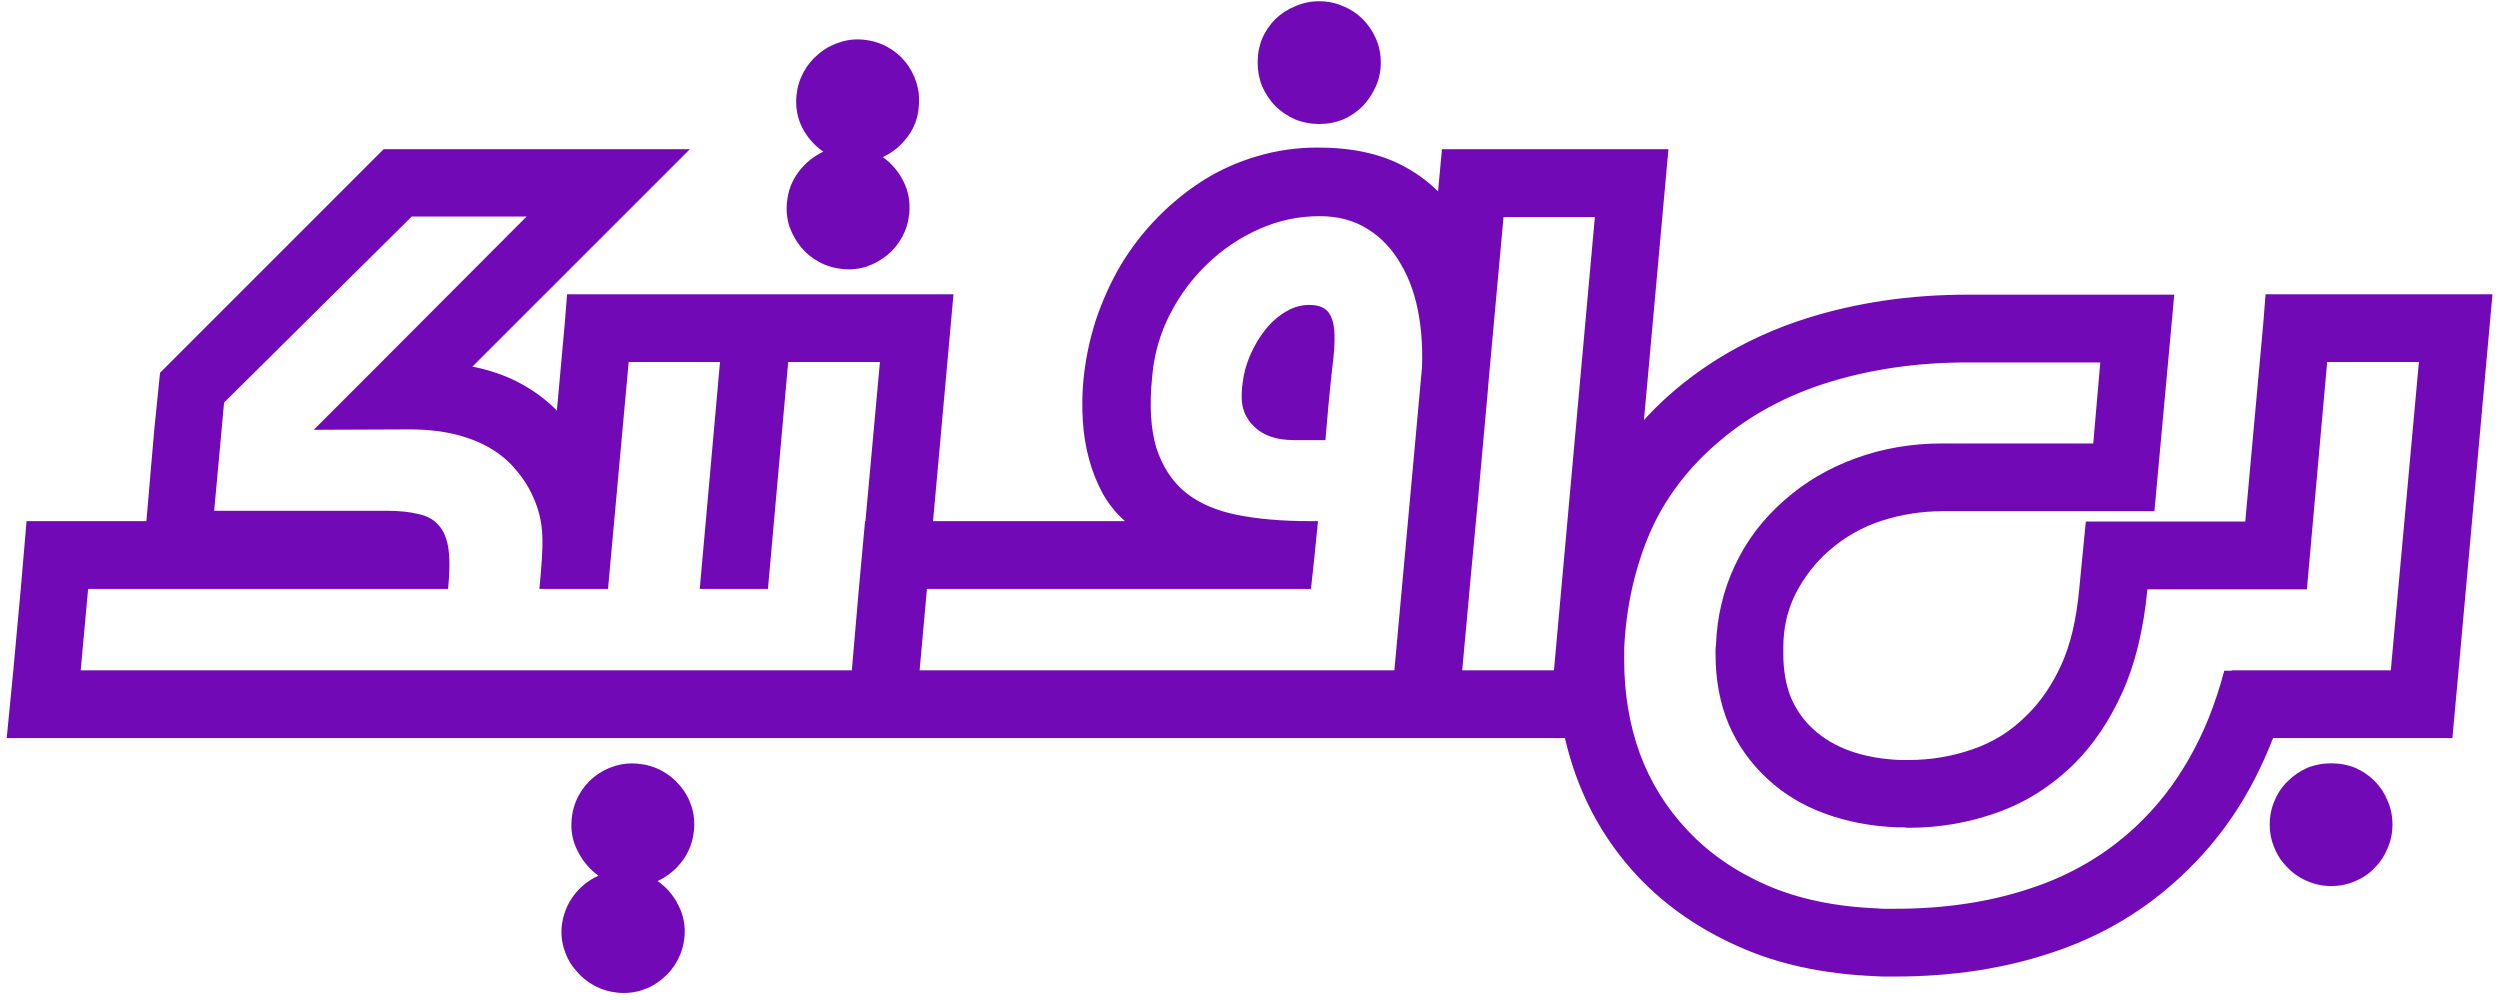 <svg width="210" height="84" viewBox="0 0 210 84" fill="none" xmlns="http://www.w3.org/2000/svg">
    <path d="M6.778 56.307H44.685H50.378L49.892 62H44.199H0.564L1.119 56.307L1.744 49.468L2.23 43.775H12.297L12.957 36.103L13.443 31.313L32.223 12.533H40.277H49.927H57.946L39.686 30.792C41.052 31.07 42.267 31.475 43.331 32.007C44.396 32.54 45.345 33.176 46.178 33.917C47.011 34.657 47.74 35.513 48.365 36.485C48.99 37.434 49.545 38.464 50.031 39.575C50.378 40.339 50.633 41.102 50.795 41.866C50.98 42.63 51.096 43.417 51.142 44.227C51.211 45.013 51.223 45.846 51.177 46.726C51.154 47.582 51.096 48.496 51.003 49.468H45.31C45.403 48.496 45.472 47.652 45.518 46.934C45.565 46.217 45.576 45.569 45.553 44.99C45.53 44.412 45.461 43.879 45.345 43.393C45.229 42.884 45.056 42.364 44.824 41.831C44.454 40.975 43.968 40.2 43.366 39.505C42.788 38.788 42.07 38.175 41.214 37.666C40.358 37.157 39.362 36.763 38.228 36.485C37.094 36.208 35.822 36.069 34.41 36.069L26.356 36.103L32.049 30.41L44.234 18.191H34.584L18.823 33.812L17.99 42.907H32.501C33.565 42.907 34.456 43 35.174 43.185C35.914 43.347 36.481 43.671 36.875 44.157C37.291 44.62 37.557 45.279 37.673 46.136C37.789 46.992 37.777 48.103 37.638 49.468H7.403L6.778 56.307ZM44.824 56.307H63.847L63.327 62H44.303L44.824 56.307ZM58.779 49.468L60.48 30.41H52.808L51.073 49.468H45.414L47.428 27.321L47.636 24.717H50.239H63.604H66.694L64.403 49.468H58.779ZM57.495 78.732C57.425 79.426 57.228 80.074 56.904 80.676C56.581 81.278 56.164 81.787 55.655 82.203C55.146 82.643 54.567 82.967 53.919 83.175C53.271 83.384 52.588 83.453 51.871 83.384C51.177 83.314 50.529 83.118 49.927 82.793C49.325 82.469 48.816 82.053 48.4 81.544C47.96 81.058 47.636 80.491 47.428 79.843C47.196 79.195 47.115 78.512 47.185 77.795C47.3 76.823 47.636 75.966 48.191 75.226C48.747 74.485 49.441 73.93 50.274 73.56C49.534 73.027 48.955 72.345 48.538 71.512C48.099 70.678 47.925 69.776 48.018 68.804C48.087 68.087 48.284 67.427 48.608 66.825C48.932 66.224 49.348 65.714 49.858 65.298C50.367 64.881 50.945 64.569 51.593 64.361C52.241 64.152 52.912 64.083 53.607 64.152C54.324 64.222 54.984 64.418 55.585 64.742C56.187 65.066 56.696 65.483 57.113 65.992C57.553 66.501 57.876 67.08 58.085 67.728C58.293 68.376 58.362 69.047 58.293 69.741C58.2 70.713 57.876 71.569 57.321 72.31C56.766 73.05 56.071 73.618 55.238 74.011C55.979 74.52 56.557 75.191 56.974 76.024C57.414 76.858 57.587 77.76 57.495 78.732ZM58.189 56.307H71.554L73.914 30.41H66.208L64.507 49.468H58.814L60.827 27.321L61.035 24.717H63.639H77.004H80.093L77.247 56.307L76.726 62H74.157H57.668L58.189 56.307ZM76.379 17.948C76.309 18.642 76.113 19.291 75.789 19.892C75.465 20.494 75.048 21.003 74.539 21.42C74.03 21.836 73.451 22.16 72.803 22.392C72.155 22.6 71.484 22.669 70.79 22.6C70.073 22.53 69.413 22.334 68.811 22.01C68.21 21.686 67.7 21.269 67.284 20.76C66.867 20.251 66.543 19.672 66.312 19.024C66.104 18.376 66.034 17.705 66.104 17.011C66.196 16.039 66.52 15.183 67.076 14.442C67.631 13.702 68.325 13.135 69.158 12.741C68.418 12.232 67.828 11.561 67.388 10.728C66.972 9.895 66.809 8.992 66.902 8.02C66.972 7.326 67.168 6.678 67.492 6.076C67.816 5.474 68.233 4.965 68.742 4.549C69.251 4.109 69.829 3.785 70.478 3.577C71.126 3.345 71.808 3.264 72.526 3.334C73.243 3.403 73.903 3.6 74.504 3.924C75.106 4.248 75.615 4.664 76.032 5.174C76.448 5.683 76.761 6.261 76.969 6.909C77.177 7.557 77.247 8.24 77.177 8.957C77.108 9.929 76.784 10.786 76.205 11.526C75.65 12.267 74.967 12.822 74.157 13.193C74.898 13.725 75.476 14.408 75.893 15.241C76.309 16.074 76.471 16.976 76.379 17.948ZM89.466 49.468H77.837L77.212 56.307H88.841H109.461H117.133L118.487 41.658L119.354 32.32C119.54 30.283 119.493 28.409 119.216 26.696C118.938 24.96 118.429 23.468 117.688 22.218C116.971 20.945 116.034 19.95 114.876 19.233C113.742 18.515 112.4 18.157 110.85 18.157C109.091 18.157 107.401 18.515 105.781 19.233C104.161 19.95 102.715 20.922 101.442 22.149C100.169 23.352 99.116 24.764 98.283 26.384C97.45 28.004 96.953 29.728 96.791 31.556C96.536 34.009 96.652 36.034 97.138 37.631C97.647 39.205 98.468 40.454 99.602 41.38C100.736 42.283 102.183 42.907 103.942 43.255C105.7 43.602 107.725 43.775 110.016 43.775H110.711L110.398 46.9L110.121 49.468H89.466ZM108.732 36.971C107.876 36.971 107.135 36.844 106.51 36.59C105.886 36.335 105.353 35.918 104.914 35.34C104.59 34.877 104.393 34.368 104.323 33.812C104.277 33.257 104.3 32.678 104.393 32.077C104.485 31.313 104.705 30.538 105.052 29.751C105.4 28.964 105.828 28.258 106.337 27.633C106.846 27.009 107.425 26.511 108.073 26.141C108.744 25.747 109.461 25.574 110.225 25.62C110.896 25.666 111.37 25.898 111.648 26.314C111.926 26.731 112.076 27.321 112.099 28.085C112.122 28.825 112.065 29.716 111.926 30.758C111.81 31.776 111.694 32.91 111.579 34.16L111.336 36.971H108.732ZM90.021 43.775H94.499C93.759 43.127 93.134 42.352 92.625 41.45C92.139 40.547 91.757 39.587 91.479 38.568C91.202 37.55 91.028 36.485 90.959 35.375C90.889 34.264 90.901 33.164 90.993 32.077C91.155 30.318 91.502 28.605 92.035 26.939C92.59 25.273 93.296 23.711 94.152 22.253C95.032 20.795 96.062 19.464 97.242 18.261C98.422 17.057 99.707 16.016 101.095 15.136C102.507 14.257 104.011 13.586 105.608 13.123C107.228 12.637 108.917 12.394 110.676 12.394C113.592 12.394 116.022 12.926 117.966 13.991C119.933 15.055 121.472 16.513 122.583 18.365C123.717 20.193 124.457 22.345 124.805 24.822C125.175 27.298 125.233 29.959 124.978 32.806L124.18 41.658L122.513 59.397L122.27 62H119.702H88.286H76.726H70.998L71.554 56.307L72.144 49.468L72.665 43.775H78.358H90.021ZM110.815 10.415C110.097 10.415 109.426 10.288 108.802 10.034C108.177 9.756 107.621 9.386 107.135 8.923C106.672 8.437 106.302 7.881 106.024 7.256C105.77 6.632 105.643 5.96 105.643 5.243C105.643 4.526 105.77 3.854 106.024 3.23C106.302 2.605 106.672 2.061 107.135 1.598C107.621 1.135 108.177 0.777 108.802 0.522C109.426 0.244 110.097 0.105 110.815 0.105C111.532 0.105 112.203 0.244 112.828 0.522C113.453 0.777 113.997 1.135 114.46 1.598C114.923 2.061 115.293 2.605 115.571 3.23C115.848 3.854 115.987 4.526 115.987 5.243C115.987 5.96 115.848 6.632 115.571 7.256C115.293 7.881 114.923 8.437 114.46 8.923C113.997 9.386 113.453 9.756 112.828 10.034C112.203 10.288 111.532 10.415 110.815 10.415ZM130.532 56.307L133.969 18.226H126.297L122.826 56.307H130.532ZM136.191 56.307L135.67 62H119.702H116.612L116.89 58.91L120.882 15.136L121.125 12.533H123.694H137.059H140.148L139.87 15.622L136.191 56.307ZM188.122 49.503H180.381C180.057 52.905 179.351 55.798 178.264 58.181C177.199 60.542 175.868 62.521 174.272 64.118C172.351 66.015 170.187 67.392 167.78 68.249C165.396 69.105 162.909 69.533 160.317 69.533C160.224 69.533 160.097 69.521 159.935 69.498C159.796 69.498 159.611 69.498 159.379 69.498C157.135 69.406 155.087 69.012 153.235 68.318C151.407 67.647 149.822 66.686 148.479 65.437C147.068 64.141 145.98 62.613 145.216 60.854C144.476 59.096 144.105 57.117 144.105 54.918C144.105 54.803 144.105 54.687 144.105 54.571C144.105 54.432 144.117 54.305 144.14 54.189C144.233 51.783 144.765 49.549 145.737 47.49C146.709 45.407 148.097 43.579 149.903 42.005C151.638 40.477 153.629 39.309 155.873 38.499C158.141 37.666 160.571 37.249 163.163 37.249H175.834L176.424 30.445H165.281C161.138 30.445 157.285 30.989 153.721 32.077C150.157 33.164 147.068 34.819 144.453 37.041C141.791 39.286 139.824 41.889 138.551 44.851C137.301 47.814 136.596 51.007 136.434 54.432V55.508C136.434 58.286 136.873 60.889 137.753 63.319C138.655 65.749 139.998 67.901 141.78 69.776C143.562 71.674 145.772 73.201 148.41 74.358C151.071 75.515 154.161 76.163 157.678 76.302C157.864 76.325 158.072 76.337 158.303 76.337C158.558 76.337 158.847 76.337 159.171 76.337C163.337 76.337 167.121 75.77 170.523 74.636C173.924 73.525 176.887 71.789 179.409 69.429C181.145 67.809 182.626 65.923 183.853 63.77C185.102 61.618 186.097 59.142 186.838 56.342H187.498H193.156L192.6 62H190.934C190.009 64.384 188.909 66.524 187.636 68.422C186.364 70.32 184.906 72.032 183.262 73.56C180.185 76.453 176.621 78.582 172.571 79.947C168.521 81.336 164.054 82.03 159.171 82.03C158.94 82.03 158.674 82.03 158.373 82.03C158.095 82.03 157.783 82.018 157.435 81.995C153.108 81.81 149.301 80.977 146.015 79.496C142.728 78.038 139.94 76.105 137.649 73.698C135.358 71.269 133.633 68.503 132.476 65.402C131.319 62.301 130.741 59.003 130.741 55.508C130.741 55.346 130.741 55.161 130.741 54.953C130.741 54.722 130.752 54.467 130.775 54.189C130.868 52.083 131.134 50.047 131.574 48.08C132.013 46.09 132.65 44.192 133.483 42.387C134.293 40.559 135.3 38.834 136.503 37.214C137.706 35.594 139.13 34.09 140.773 32.702C143.943 30.04 147.611 28.05 151.777 26.731C155.966 25.412 160.467 24.752 165.281 24.752H176.945H182.638L180.971 42.942H175.313H163.163C161.428 42.942 159.727 43.208 158.06 43.741C156.417 44.273 154.936 45.117 153.617 46.275C152.483 47.27 151.557 48.462 150.84 49.85C150.146 51.216 149.798 52.731 149.798 54.398V54.918C149.798 56.284 150.007 57.499 150.423 58.563C150.863 59.605 151.488 60.496 152.298 61.236C154.034 62.833 156.463 63.701 159.588 63.84H160.317C162.191 63.84 163.985 63.539 165.697 62.937C167.41 62.359 168.926 61.41 170.245 60.091C171.425 58.934 172.397 57.51 173.161 55.821C173.924 54.132 174.422 52.026 174.653 49.503L175.209 43.81H180.902H188.608H194.267L193.781 49.503H188.122ZM187.463 56.307H200.828L203.188 30.41H195.482L193.781 49.468H188.088L190.101 27.321L190.309 24.717H192.913H206.278H209.367L206.521 56.307L206 62H203.431H186.942L187.463 56.307ZM195.829 64.118C196.546 64.118 197.217 64.245 197.842 64.499C198.467 64.777 199.011 65.147 199.474 65.61C199.937 66.073 200.295 66.617 200.55 67.242C200.828 67.867 200.967 68.538 200.967 69.255C200.967 69.973 200.828 70.644 200.55 71.269C200.295 71.893 199.937 72.437 199.474 72.9C199.011 73.386 198.467 73.756 197.842 74.011C197.217 74.289 196.546 74.427 195.829 74.427C195.111 74.427 194.44 74.289 193.815 74.011C193.191 73.756 192.647 73.386 192.184 72.9C191.698 72.437 191.328 71.893 191.073 71.269C190.795 70.644 190.657 69.973 190.657 69.255C190.657 68.538 190.795 67.867 191.073 67.242C191.328 66.617 191.698 66.073 192.184 65.61C192.647 65.147 193.191 64.777 193.815 64.499C194.44 64.245 195.111 64.118 195.829 64.118Z" fill="#7209B7" />
</svg>
